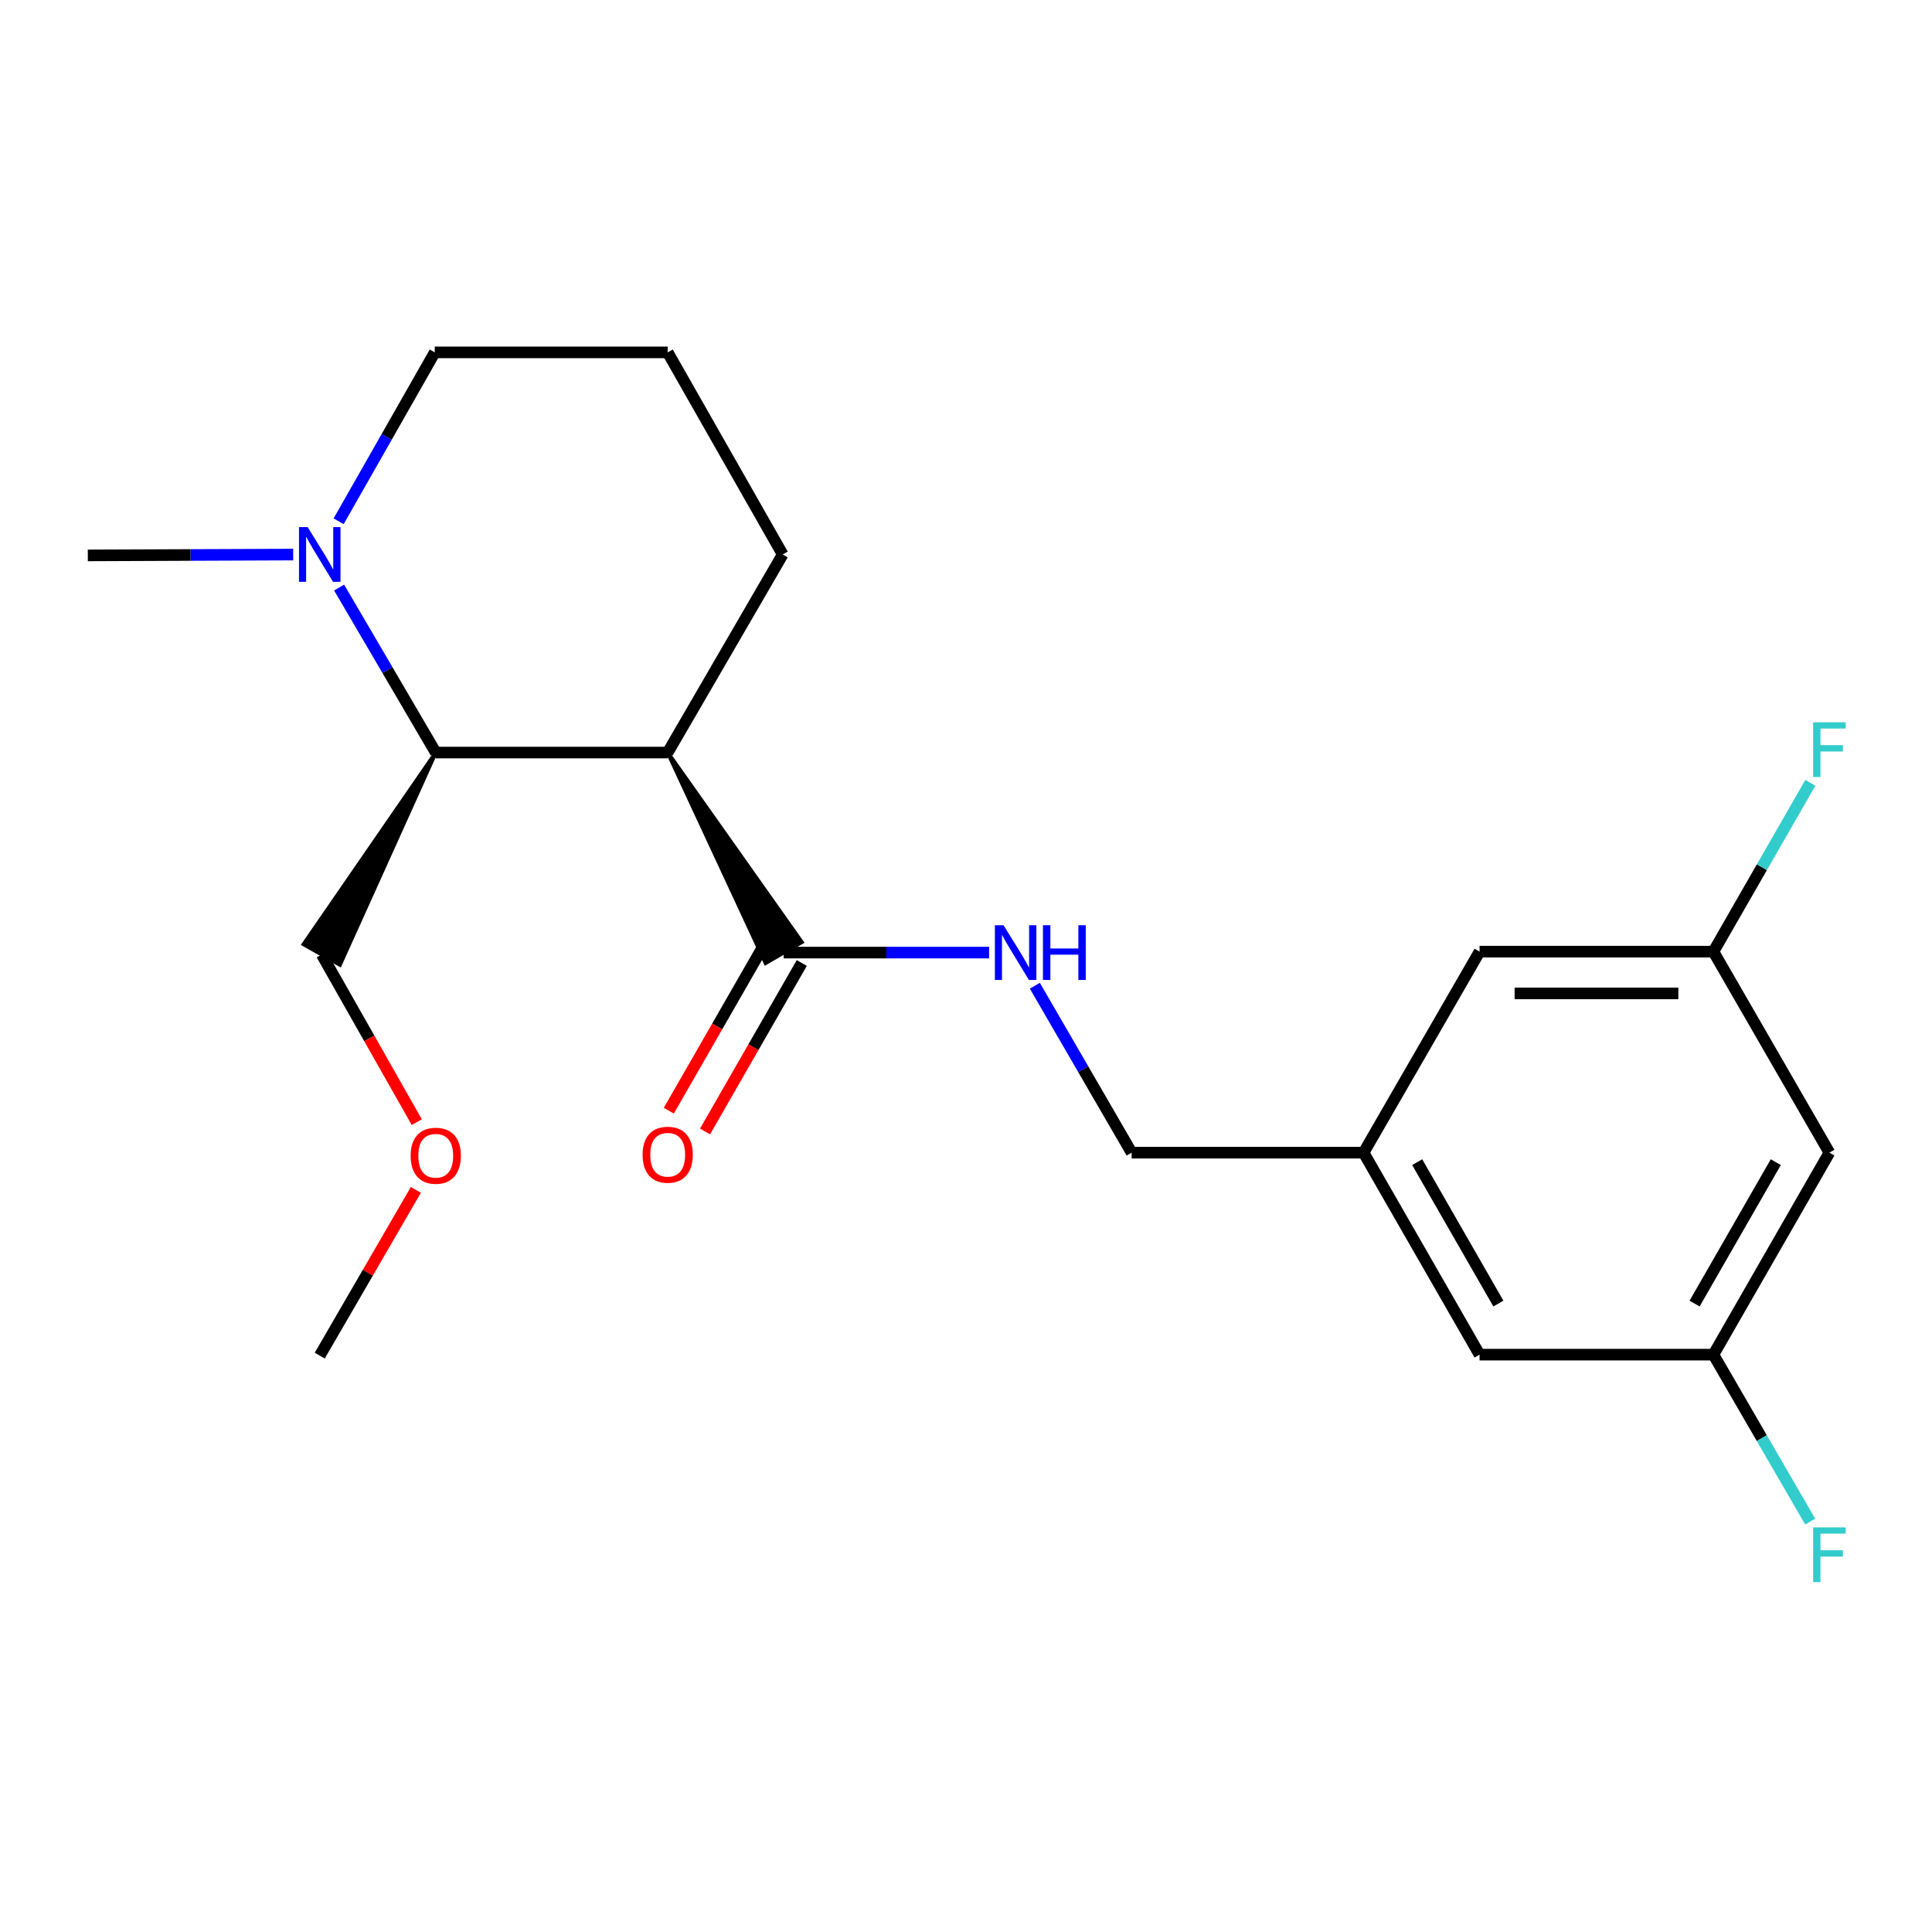 <?xml version='1.0' encoding='iso-8859-1'?>
<svg version='1.1' baseProfile='full'
              xmlns='http://www.w3.org/2000/svg'
                      xmlns:rdkit='http://www.rdkit.org/xml'
                      xmlns:xlink='http://www.w3.org/1999/xlink'
                  xml:space='preserve'
width='1000px' height='1000px' viewBox='0 0 1000 1000'>
<!-- END OF HEADER -->
<rect style='opacity:1.0;fill:#FFFFFF;stroke:none' width='1000' height='1000' x='0' y='0'> </rect>
<path class='bond-0' d='M 345.601,389.524 L 396.281,498.481 L 414.98,487.639 Z' style='fill:#000000;fill-rule:evenodd;fill-opacity:1;stroke:#000000;stroke-width:2px;stroke-linecap:butt;stroke-linejoin:miter;stroke-opacity:1;' />
<path class='bond-1' d='M 345.601,389.524 L 225.543,389.524' style='fill:none;fill-rule:evenodd;stroke:#000000;stroke-width:6px;stroke-linecap:butt;stroke-linejoin:miter;stroke-opacity:1' />
<path class='bond-12' d='M 345.601,389.524 L 405.126,286.986' style='fill:none;fill-rule:evenodd;stroke:#000000;stroke-width:6px;stroke-linecap:butt;stroke-linejoin:miter;stroke-opacity:1' />
<path class='bond-3' d='M 405.631,493.06 L 458.789,493.06' style='fill:none;fill-rule:evenodd;stroke:#000000;stroke-width:6px;stroke-linecap:butt;stroke-linejoin:miter;stroke-opacity:1' />
<path class='bond-3' d='M 458.789,493.06 L 511.948,493.06' style='fill:none;fill-rule:evenodd;stroke:#0000FF;stroke-width:6px;stroke-linecap:butt;stroke-linejoin:miter;stroke-opacity:1' />
<path class='bond-5' d='M 396.258,487.678 L 371.22,531.283' style='fill:none;fill-rule:evenodd;stroke:#000000;stroke-width:6px;stroke-linecap:butt;stroke-linejoin:miter;stroke-opacity:1' />
<path class='bond-5' d='M 371.22,531.283 L 346.182,574.888' style='fill:none;fill-rule:evenodd;stroke:#FF0000;stroke-width:6px;stroke-linecap:butt;stroke-linejoin:miter;stroke-opacity:1' />
<path class='bond-5' d='M 415.003,498.441 L 389.965,542.046' style='fill:none;fill-rule:evenodd;stroke:#000000;stroke-width:6px;stroke-linecap:butt;stroke-linejoin:miter;stroke-opacity:1' />
<path class='bond-5' d='M 389.965,542.046 L 364.927,585.652' style='fill:none;fill-rule:evenodd;stroke:#FF0000;stroke-width:6px;stroke-linecap:butt;stroke-linejoin:miter;stroke-opacity:1' />
<path class='bond-2' d='M 225.543,389.524 L 200.537,346.82' style='fill:none;fill-rule:evenodd;stroke:#000000;stroke-width:6px;stroke-linecap:butt;stroke-linejoin:miter;stroke-opacity:1' />
<path class='bond-2' d='M 200.537,346.82 L 175.532,304.116' style='fill:none;fill-rule:evenodd;stroke:#0000FF;stroke-width:6px;stroke-linecap:butt;stroke-linejoin:miter;stroke-opacity:1' />
<path class='bond-16' d='M 225.543,389.524 L 157.122,488.756 L 175.946,499.381 Z' style='fill:#000000;fill-rule:evenodd;fill-opacity:1;stroke:#000000;stroke-width:2px;stroke-linecap:butt;stroke-linejoin:miter;stroke-opacity:1;' />
<path class='bond-17' d='M 151.76,287.042 L 98.607,287.26' style='fill:none;fill-rule:evenodd;stroke:#0000FF;stroke-width:6px;stroke-linecap:butt;stroke-linejoin:miter;stroke-opacity:1' />
<path class='bond-17' d='M 98.607,287.26 L 45.455,287.478' style='fill:none;fill-rule:evenodd;stroke:#000000;stroke-width:6px;stroke-linecap:butt;stroke-linejoin:miter;stroke-opacity:1' />
<path class='bond-21' d='M 175.274,269.817 L 200.156,226.105' style='fill:none;fill-rule:evenodd;stroke:#0000FF;stroke-width:6px;stroke-linecap:butt;stroke-linejoin:miter;stroke-opacity:1' />
<path class='bond-21' d='M 200.156,226.105 L 225.038,182.394' style='fill:none;fill-rule:evenodd;stroke:#000000;stroke-width:6px;stroke-linecap:butt;stroke-linejoin:miter;stroke-opacity:1' />
<path class='bond-9' d='M 535.634,510.212 L 560.682,553.416' style='fill:none;fill-rule:evenodd;stroke:#0000FF;stroke-width:6px;stroke-linecap:butt;stroke-linejoin:miter;stroke-opacity:1' />
<path class='bond-9' d='M 560.682,553.416 L 585.731,596.619' style='fill:none;fill-rule:evenodd;stroke:#000000;stroke-width:6px;stroke-linecap:butt;stroke-linejoin:miter;stroke-opacity:1' />
<path class='bond-4' d='M 946.891,596.619 L 886.862,701.163' style='fill:none;fill-rule:evenodd;stroke:#000000;stroke-width:6px;stroke-linecap:butt;stroke-linejoin:miter;stroke-opacity:1' />
<path class='bond-4' d='M 919.142,601.538 L 877.122,674.718' style='fill:none;fill-rule:evenodd;stroke:#000000;stroke-width:6px;stroke-linecap:butt;stroke-linejoin:miter;stroke-opacity:1' />
<path class='bond-22' d='M 946.891,596.619 L 886.862,492.567' style='fill:none;fill-rule:evenodd;stroke:#000000;stroke-width:6px;stroke-linecap:butt;stroke-linejoin:miter;stroke-opacity:1' />
<path class='bond-6' d='M 886.862,492.567 L 765.819,492.567' style='fill:none;fill-rule:evenodd;stroke:#000000;stroke-width:6px;stroke-linecap:butt;stroke-linejoin:miter;stroke-opacity:1' />
<path class='bond-6' d='M 868.706,514.182 L 783.975,514.182' style='fill:none;fill-rule:evenodd;stroke:#000000;stroke-width:6px;stroke-linecap:butt;stroke-linejoin:miter;stroke-opacity:1' />
<path class='bond-13' d='M 886.862,492.567 L 911.947,448.876' style='fill:none;fill-rule:evenodd;stroke:#000000;stroke-width:6px;stroke-linecap:butt;stroke-linejoin:miter;stroke-opacity:1' />
<path class='bond-13' d='M 911.947,448.876 L 937.031,405.185' style='fill:none;fill-rule:evenodd;stroke:#33CCCC;stroke-width:6px;stroke-linecap:butt;stroke-linejoin:miter;stroke-opacity:1' />
<path class='bond-7' d='M 886.862,701.163 L 765.819,701.163' style='fill:none;fill-rule:evenodd;stroke:#000000;stroke-width:6px;stroke-linecap:butt;stroke-linejoin:miter;stroke-opacity:1' />
<path class='bond-14' d='M 886.862,701.163 L 911.906,744.372' style='fill:none;fill-rule:evenodd;stroke:#000000;stroke-width:6px;stroke-linecap:butt;stroke-linejoin:miter;stroke-opacity:1' />
<path class='bond-14' d='M 911.906,744.372 L 936.95,787.582' style='fill:none;fill-rule:evenodd;stroke:#33CCCC;stroke-width:6px;stroke-linecap:butt;stroke-linejoin:miter;stroke-opacity:1' />
<path class='bond-8' d='M 705.789,596.619 L 585.731,596.619' style='fill:none;fill-rule:evenodd;stroke:#000000;stroke-width:6px;stroke-linecap:butt;stroke-linejoin:miter;stroke-opacity:1' />
<path class='bond-10' d='M 705.789,596.619 L 765.819,492.567' style='fill:none;fill-rule:evenodd;stroke:#000000;stroke-width:6px;stroke-linecap:butt;stroke-linejoin:miter;stroke-opacity:1' />
<path class='bond-11' d='M 705.789,596.619 L 765.819,701.163' style='fill:none;fill-rule:evenodd;stroke:#000000;stroke-width:6px;stroke-linecap:butt;stroke-linejoin:miter;stroke-opacity:1' />
<path class='bond-11' d='M 733.538,601.538 L 775.559,674.718' style='fill:none;fill-rule:evenodd;stroke:#000000;stroke-width:6px;stroke-linecap:butt;stroke-linejoin:miter;stroke-opacity:1' />
<path class='bond-18' d='M 405.126,286.986 L 345.601,182.394' style='fill:none;fill-rule:evenodd;stroke:#000000;stroke-width:6px;stroke-linecap:butt;stroke-linejoin:miter;stroke-opacity:1' />
<path class='bond-15' d='M 225.038,182.394 L 345.601,182.394' style='fill:none;fill-rule:evenodd;stroke:#000000;stroke-width:6px;stroke-linecap:butt;stroke-linejoin:miter;stroke-opacity:1' />
<path class='bond-19' d='M 166.534,494.068 L 191.13,537.445' style='fill:none;fill-rule:evenodd;stroke:#000000;stroke-width:6px;stroke-linecap:butt;stroke-linejoin:miter;stroke-opacity:1' />
<path class='bond-19' d='M 191.13,537.445 L 215.727,580.821' style='fill:none;fill-rule:evenodd;stroke:#FF0000;stroke-width:6px;stroke-linecap:butt;stroke-linejoin:miter;stroke-opacity:1' />
<path class='bond-20' d='M 215.248,615.884 L 190.375,658.776' style='fill:none;fill-rule:evenodd;stroke:#FF0000;stroke-width:6px;stroke-linecap:butt;stroke-linejoin:miter;stroke-opacity:1' />
<path class='bond-20' d='M 190.375,658.776 L 165.501,701.667' style='fill:none;fill-rule:evenodd;stroke:#000000;stroke-width:6px;stroke-linecap:butt;stroke-linejoin:miter;stroke-opacity:1' />
<path  class='atom-3' d='M 159.241 272.826
L 168.521 287.826
Q 169.441 289.306, 170.921 291.986
Q 172.401 294.666, 172.481 294.826
L 172.481 272.826
L 176.241 272.826
L 176.241 301.146
L 172.361 301.146
L 162.401 284.746
Q 161.241 282.826, 160.001 280.626
Q 158.801 278.426, 158.441 277.746
L 158.441 301.146
L 154.761 301.146
L 154.761 272.826
L 159.241 272.826
' fill='#0000FF'/>
<path  class='atom-4' d='M 519.429 478.9
L 528.709 493.9
Q 529.629 495.38, 531.109 498.06
Q 532.589 500.74, 532.669 500.9
L 532.669 478.9
L 536.429 478.9
L 536.429 507.22
L 532.549 507.22
L 522.589 490.82
Q 521.429 488.9, 520.189 486.7
Q 518.989 484.5, 518.629 483.82
L 518.629 507.22
L 514.949 507.22
L 514.949 478.9
L 519.429 478.9
' fill='#0000FF'/>
<path  class='atom-4' d='M 539.829 478.9
L 543.669 478.9
L 543.669 490.94
L 558.149 490.94
L 558.149 478.9
L 561.989 478.9
L 561.989 507.22
L 558.149 507.22
L 558.149 494.14
L 543.669 494.14
L 543.669 507.22
L 539.829 507.22
L 539.829 478.9
' fill='#0000FF'/>
<path  class='atom-6' d='M 332.601 597.684
Q 332.601 590.884, 335.961 587.084
Q 339.321 583.284, 345.601 583.284
Q 351.881 583.284, 355.241 587.084
Q 358.601 590.884, 358.601 597.684
Q 358.601 604.564, 355.201 608.484
Q 351.801 612.364, 345.601 612.364
Q 339.361 612.364, 335.961 608.484
Q 332.601 604.604, 332.601 597.684
M 345.601 609.164
Q 349.921 609.164, 352.241 606.284
Q 354.601 603.364, 354.601 597.684
Q 354.601 592.124, 352.241 589.324
Q 349.921 586.484, 345.601 586.484
Q 341.281 586.484, 338.921 589.284
Q 336.601 592.084, 336.601 597.684
Q 336.601 603.404, 338.921 606.284
Q 341.281 609.164, 345.601 609.164
' fill='#FF0000'/>
<path  class='atom-14' d='M 938.471 373.851
L 955.311 373.851
L 955.311 377.091
L 942.271 377.091
L 942.271 385.691
L 953.871 385.691
L 953.871 388.971
L 942.271 388.971
L 942.271 402.171
L 938.471 402.171
L 938.471 373.851
' fill='#33CCCC'/>
<path  class='atom-15' d='M 938.471 790.574
L 955.311 790.574
L 955.311 793.814
L 942.271 793.814
L 942.271 802.414
L 953.871 802.414
L 953.871 805.694
L 942.271 805.694
L 942.271 818.894
L 938.471 818.894
L 938.471 790.574
' fill='#33CCCC'/>
<path  class='atom-20' d='M 212.543 598.212
Q 212.543 591.412, 215.903 587.612
Q 219.263 583.812, 225.543 583.812
Q 231.823 583.812, 235.183 587.612
Q 238.543 591.412, 238.543 598.212
Q 238.543 605.092, 235.143 609.012
Q 231.743 612.892, 225.543 612.892
Q 219.303 612.892, 215.903 609.012
Q 212.543 605.132, 212.543 598.212
M 225.543 609.692
Q 229.863 609.692, 232.183 606.812
Q 234.543 603.892, 234.543 598.212
Q 234.543 592.652, 232.183 589.852
Q 229.863 587.012, 225.543 587.012
Q 221.223 587.012, 218.863 589.812
Q 216.543 592.612, 216.543 598.212
Q 216.543 603.932, 218.863 606.812
Q 221.223 609.692, 225.543 609.692
' fill='#FF0000'/>
</svg>
